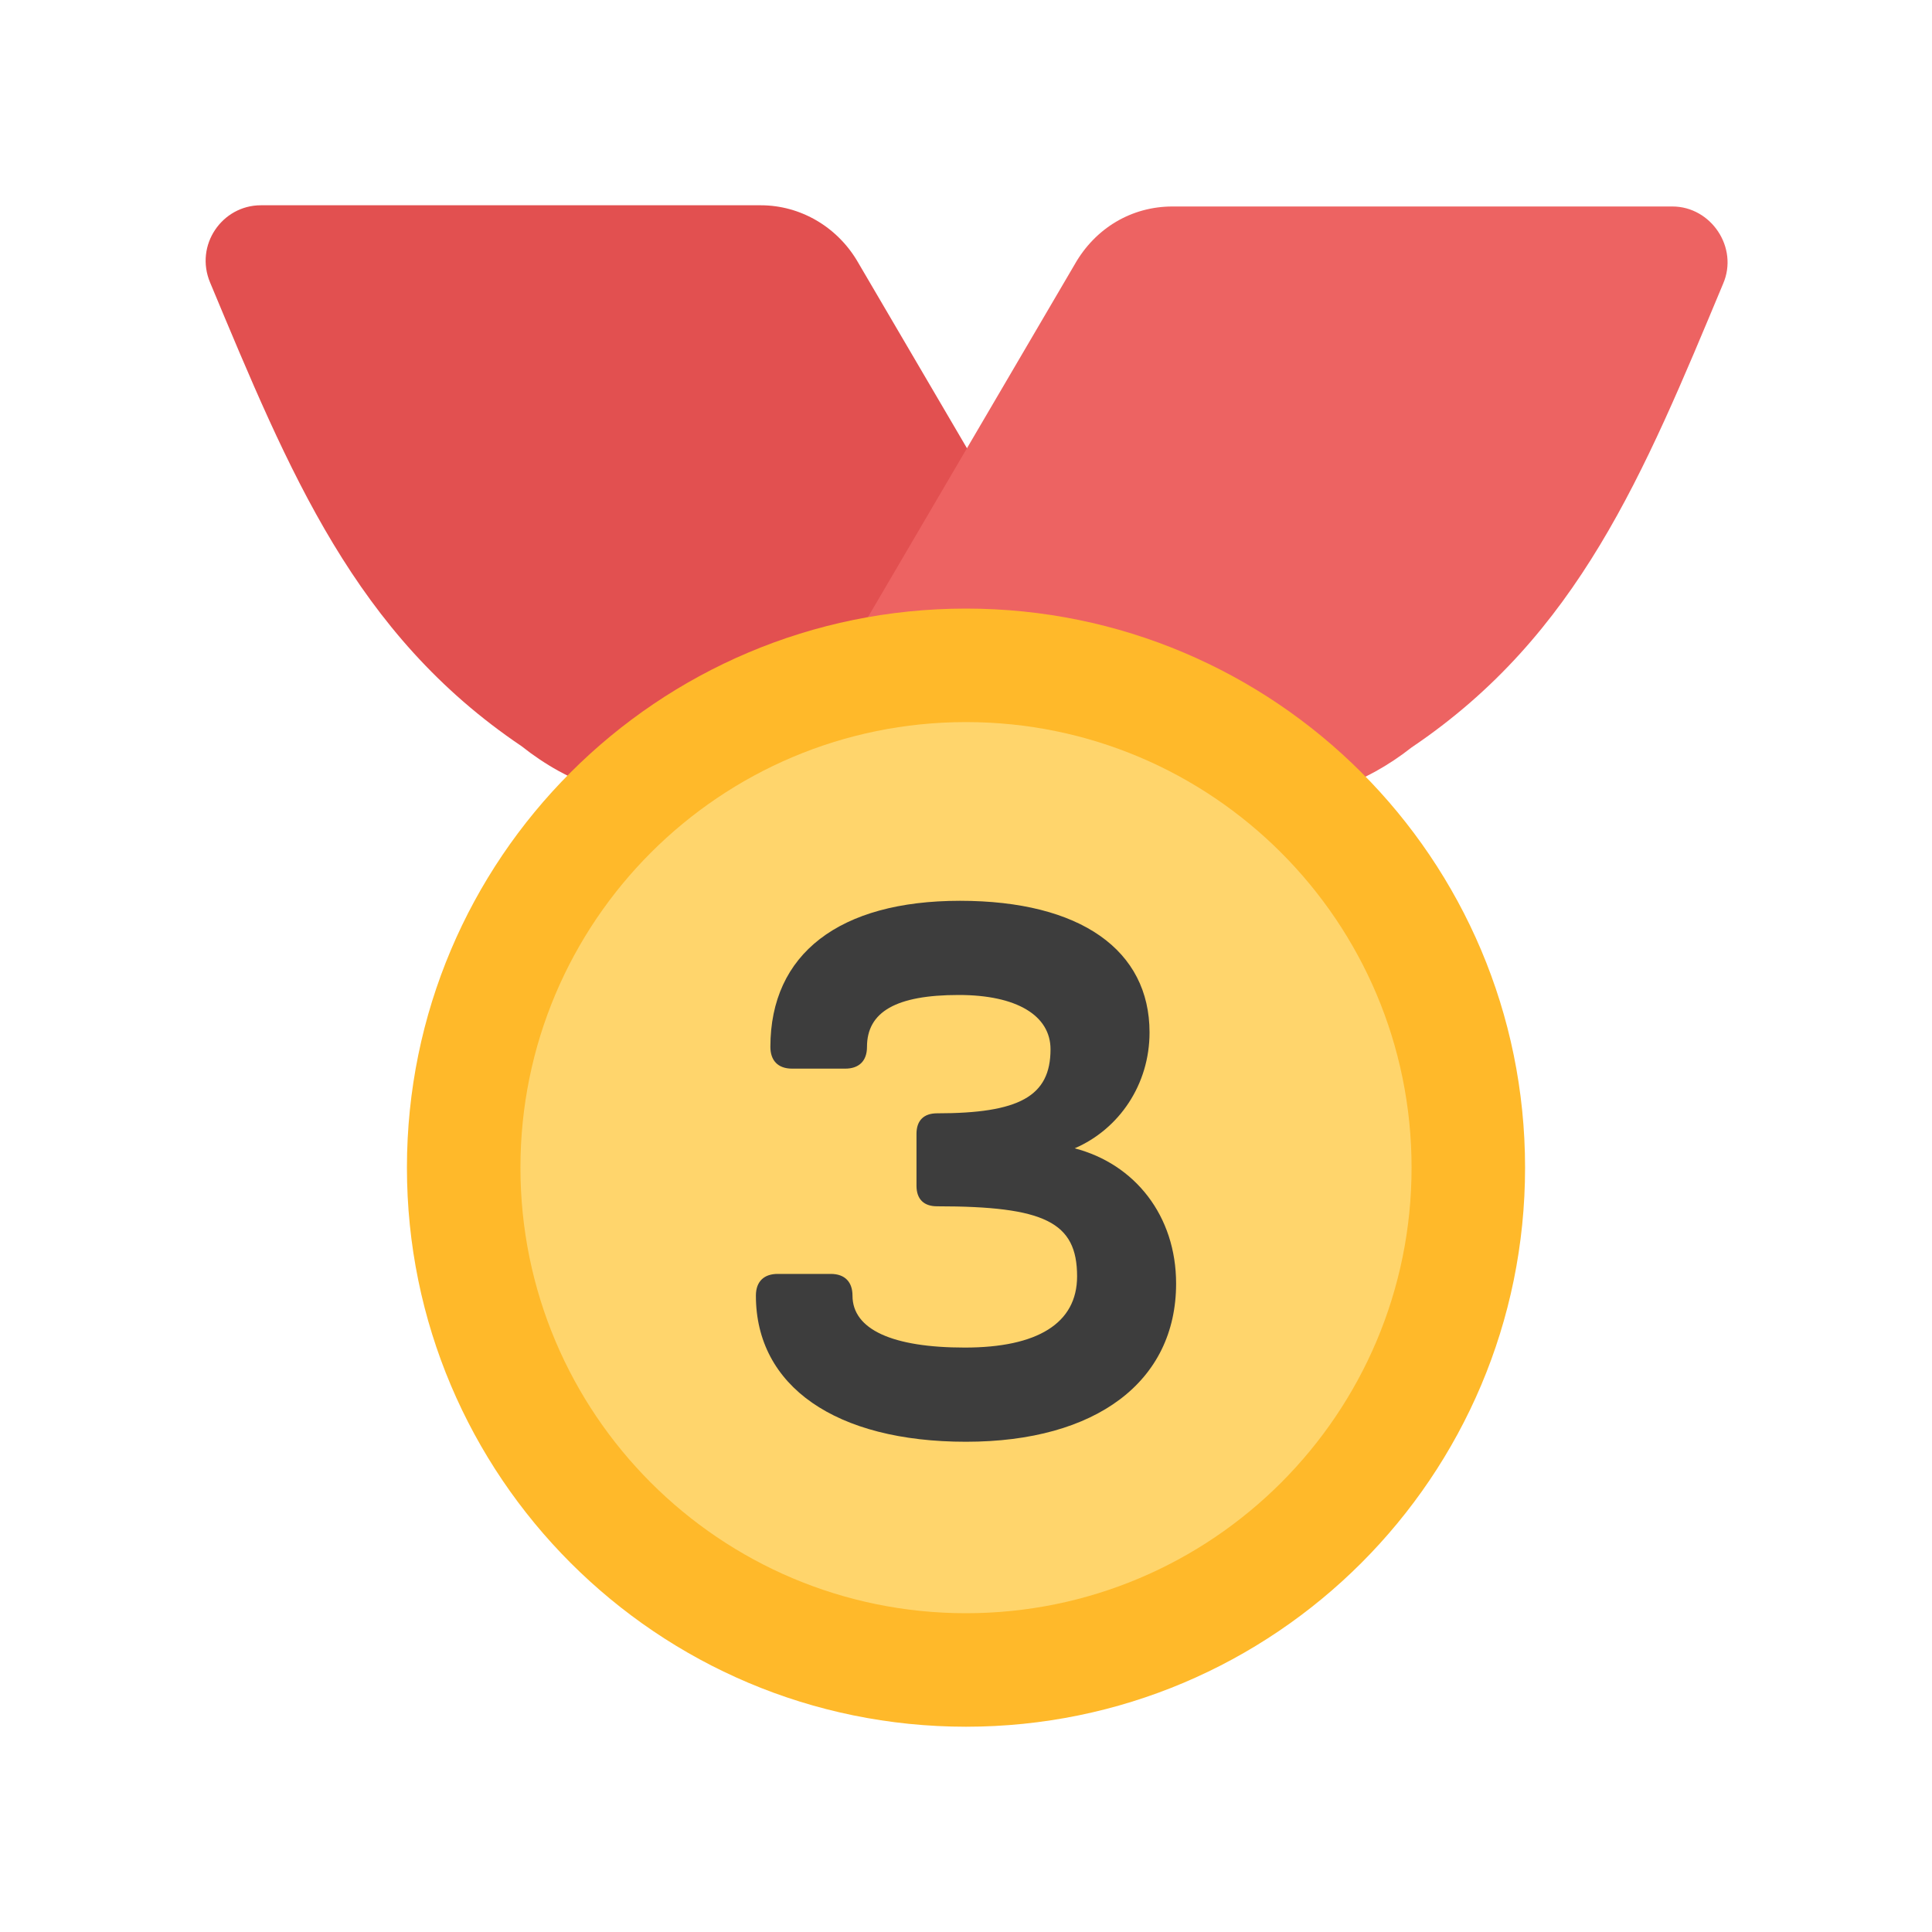 <svg width="16" height="16" viewBox="0 0 16 16" fill="none" xmlns="http://www.w3.org/2000/svg">
<path d="M1.74 2.34C2.4 3.92 2.94 5.25 4.32 6.18C4.71 6.49 5.17 6.65 5.66 6.65H9.73L7.11 2.18C6.94 1.88 6.63 1.7 6.3 1.7H2.16C1.84 1.7 1.61 2.03 1.74 2.34Z" fill="#E25050"/>
<path d="M13.84 1.71H9.71C9.37 1.71 9.07 1.89 8.9 2.19L6.28 6.66H10.35C10.84 6.66 11.31 6.49 11.69 6.19C13.07 5.26 13.61 3.93 14.27 2.35C14.4 2.05 14.17 1.71 13.85 1.71H13.84Z" fill="#ED6362"/>
<path d="M8 14.3C10.557 14.3 12.63 12.227 12.63 9.67C12.63 7.113 10.557 5.04 8 5.04C5.443 5.04 3.37 7.113 3.37 9.67C3.37 12.227 5.443 14.3 8 14.3Z" fill="#FFB92A"/>
<path d="M8 13.36C10.038 13.36 11.69 11.708 11.69 9.67C11.69 7.632 10.038 5.98 8 5.98C5.962 5.98 4.31 7.632 4.31 9.67C4.31 11.708 5.962 13.36 8 13.36Z" fill="#FFD56C"/>
<path d="M7.59 9.82V9.39C7.59 9.28 7.65 9.22 7.76 9.22C8.44 9.22 8.7 9.08 8.7 8.69C8.7 8.41 8.42 8.24 7.94 8.24C7.42 8.24 7.18 8.38 7.18 8.67C7.18 8.79 7.11 8.85 7 8.85H6.56C6.44 8.85 6.38 8.78 6.38 8.67C6.38 7.9 6.95 7.46 7.95 7.46C8.95 7.46 9.52 7.87 9.52 8.55C9.52 8.98 9.27 9.35 8.9 9.51C9.4 9.64 9.74 10.07 9.74 10.63C9.74 11.44 9.08 11.94 8 11.94C6.92 11.94 6.26 11.48 6.26 10.73C6.26 10.61 6.33 10.55 6.44 10.55H6.88C7 10.55 7.06 10.62 7.06 10.73C7.06 11.01 7.39 11.16 7.99 11.16C8.59 11.16 8.92 10.96 8.92 10.57C8.92 10.12 8.65 9.99 7.76 9.99C7.65 9.99 7.59 9.93 7.59 9.82Z" fill="#3D3D3D"/>
</svg>
